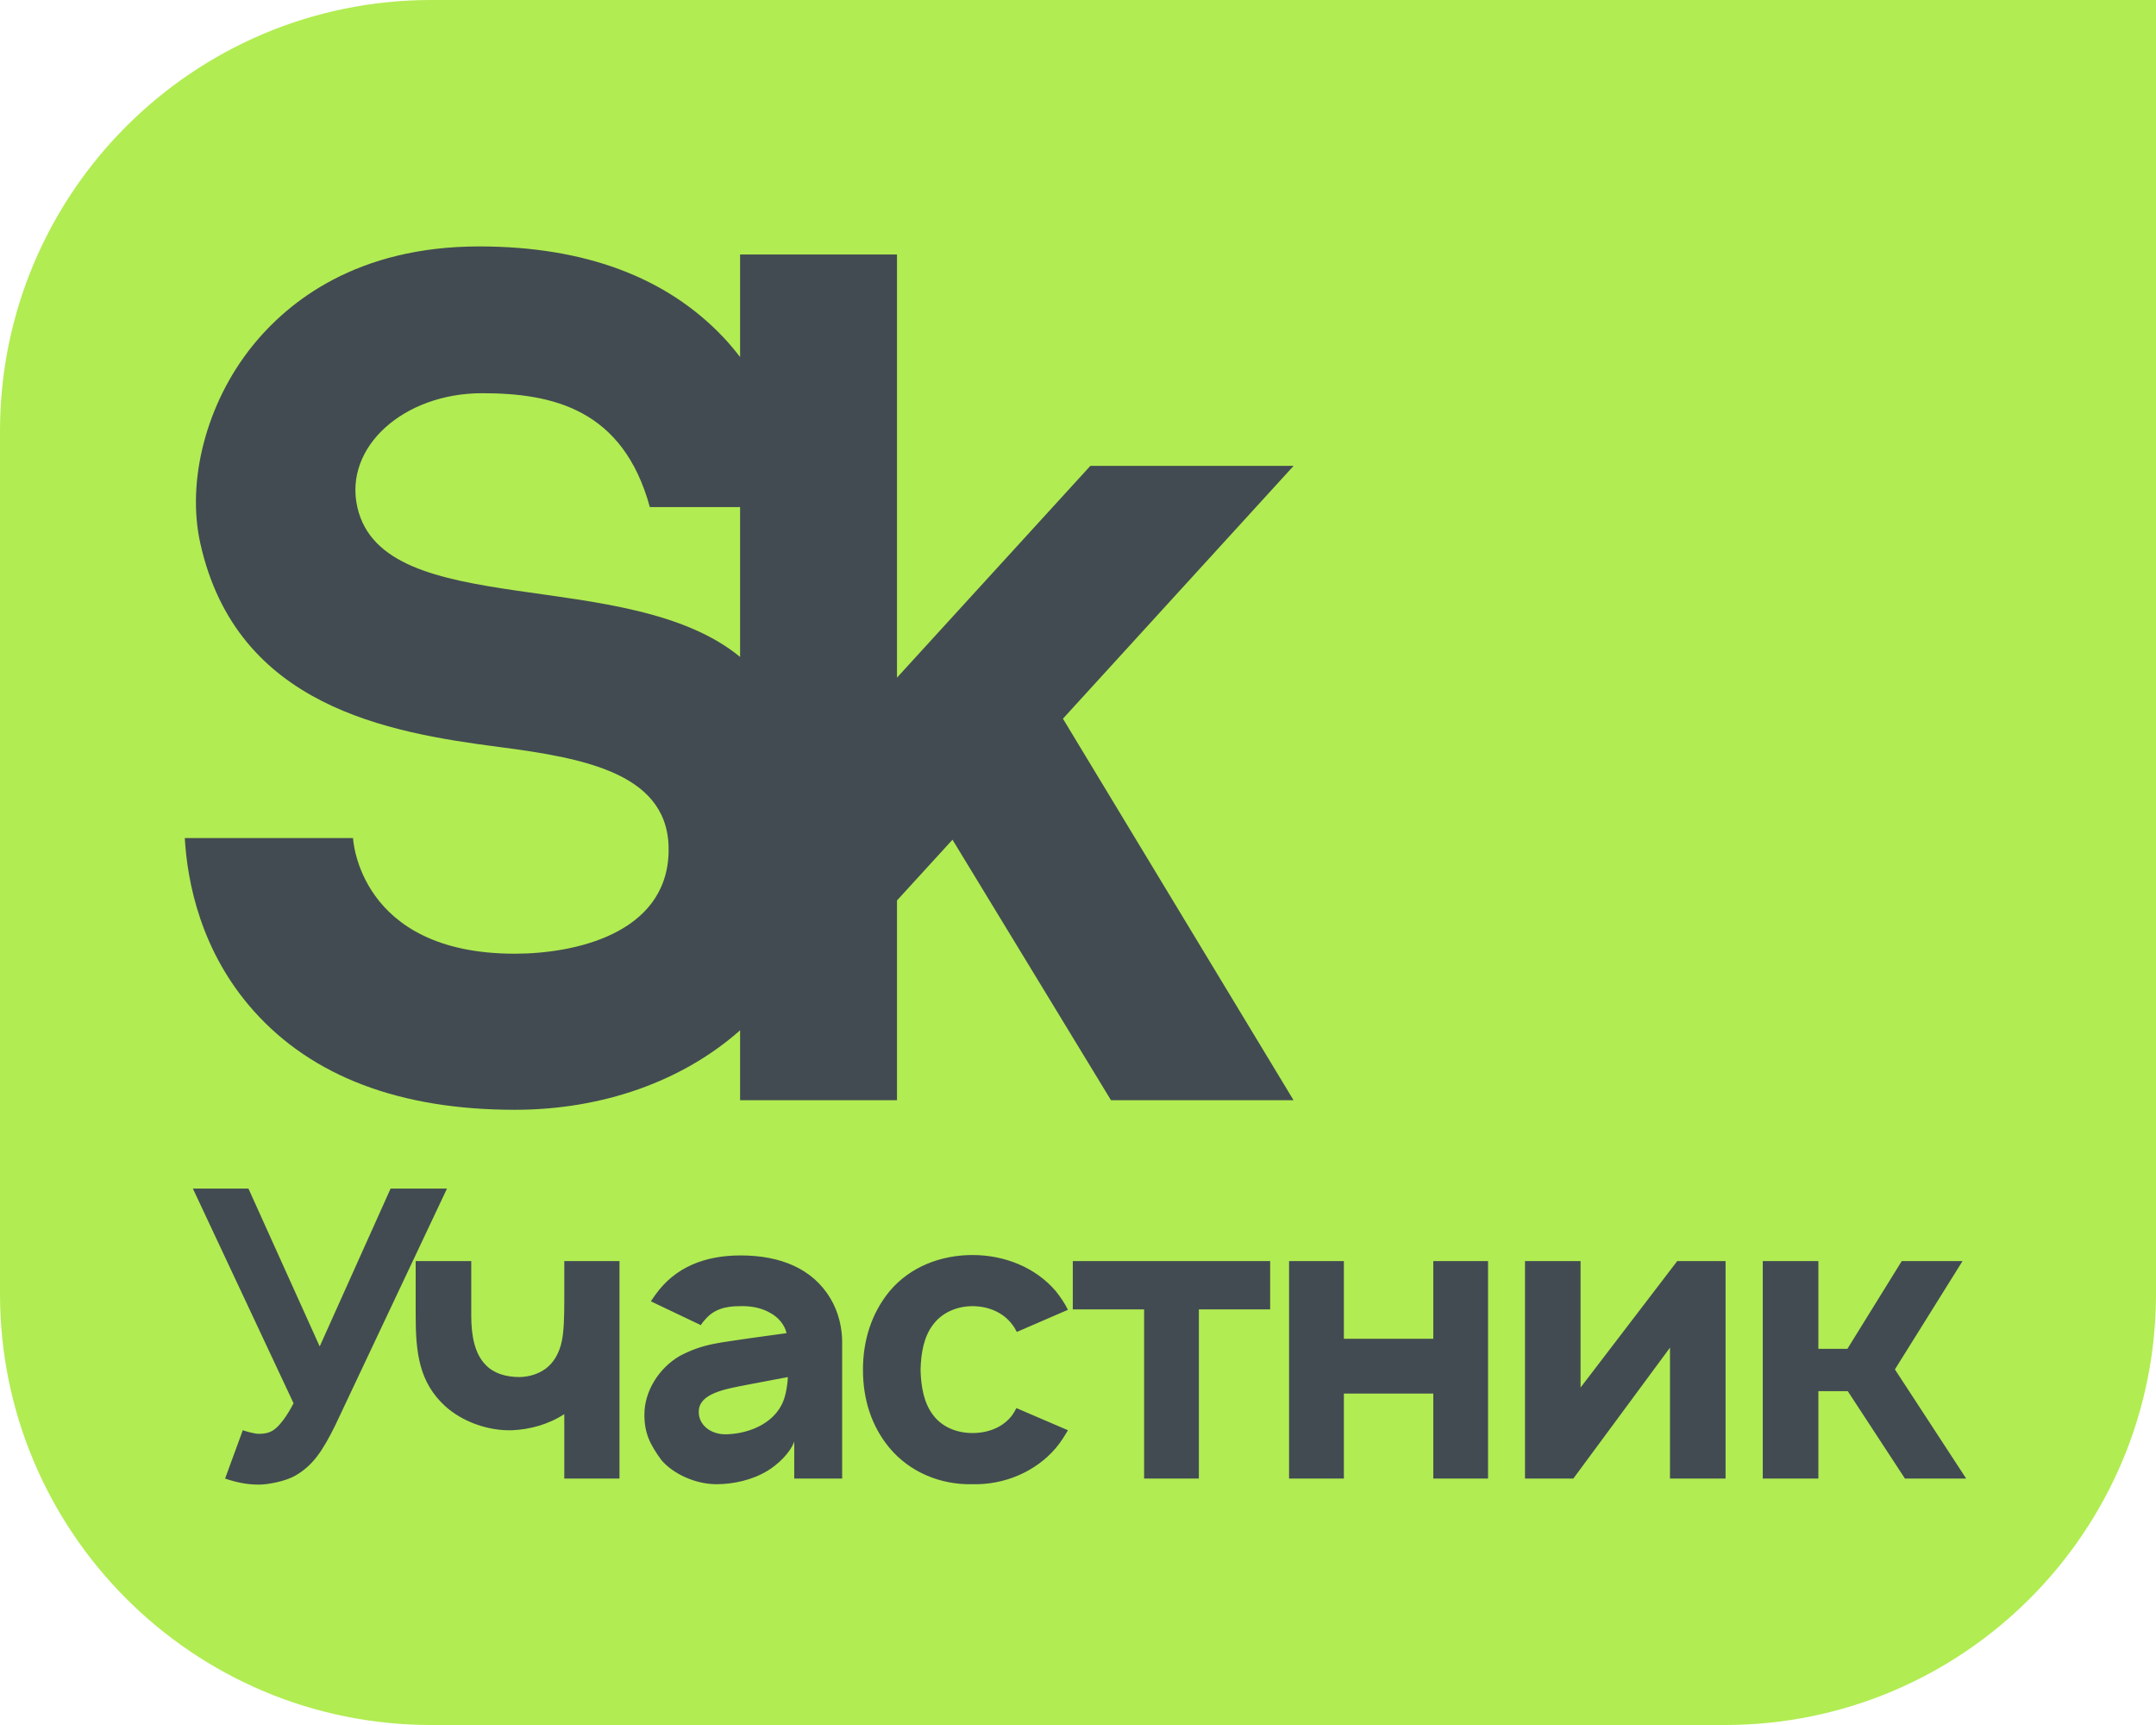 <?xml version="1.0" encoding="UTF-8"?>
<svg xmlns="http://www.w3.org/2000/svg" width="70" height="56" viewBox="0 0 70 56" fill="none">
  <path d="M0 14C0 6.268 6.268 0 14 0H70V42C70 49.732 63.732 56 56 56H14C6.268 56 0 49.732 0 42V14Z" fill="#B1EC52"></path>
  <path d="M11.603 16.47C11.154 14.504 13.115 12.765 15.652 12.765C17.937 12.765 20.228 13.277 21.099 16.463H24.029V21.326C20.377 18.323 12.458 20.207 11.603 16.47ZM42 15.124H35.401L29.123 21.999V8.262H24.029V11.591C23.863 11.376 23.688 11.163 23.491 10.955C21.639 8.994 18.97 8 15.558 8C11.612 8 9.369 9.766 8.182 11.247C6.707 13.086 6.048 15.596 6.504 17.641C7.684 22.935 12.597 23.781 16.206 24.25C19.055 24.62 21.781 25.138 21.708 27.677C21.633 30.313 18.662 30.961 16.712 30.961C11.633 30.961 11.462 27.207 11.462 27.207H6C6.08 28.616 6.506 30.88 8.241 32.822C10.142 34.95 12.992 36.028 16.712 36.028C19.566 36.028 22.166 35.098 24.029 33.447V35.716H29.123V29.232L30.925 27.26L36.07 35.716H41.998L34.511 23.331L42 15.124Z" fill="#424B52"></path>
  <path d="M12.682 38.585H14.513L10.877 46.287C10.485 47.072 10.171 47.582 9.557 47.922C9.243 48.092 8.694 48.196 8.406 48.196C8.001 48.196 7.661 48.118 7.308 48L7.883 46.431C7.948 46.457 8.262 46.548 8.406 46.548C8.576 46.548 8.72 46.522 8.851 46.444C9.178 46.248 9.491 45.633 9.531 45.555L6.262 38.585H8.066L10.38 43.711L12.682 38.585ZM18.321 40.939H20.113V48H18.321V45.908C17.798 46.248 17.197 46.405 16.634 46.431C15.85 46.457 15.013 46.156 14.45 45.646C13.614 44.875 13.496 43.933 13.496 42.704V40.939H15.3V42.704C15.3 43.345 15.405 43.946 15.771 44.312C16.02 44.574 16.399 44.705 16.883 44.705C17.21 44.692 17.484 44.6 17.72 44.43C17.981 44.234 18.164 43.92 18.243 43.528C18.308 43.214 18.321 42.73 18.321 42.246V40.939ZM22.753 43.018L21.132 42.246C21.171 42.194 21.223 42.103 21.276 42.037C21.916 41.135 22.884 40.756 24.048 40.756C25.342 40.756 26.388 41.187 26.964 42.155C27.238 42.613 27.343 43.136 27.343 43.567V48H25.787V46.797C25.656 47.176 25.224 47.569 24.911 47.752C24.414 48.052 23.799 48.183 23.263 48.183C22.57 48.183 21.851 47.843 21.472 47.398C21.105 46.889 20.922 46.535 20.922 45.921C20.922 45.163 21.393 44.417 22.06 44.025C22.845 43.606 23.394 43.593 24.401 43.436L25.538 43.279C25.473 43.005 25.277 42.77 25.015 42.626C24.728 42.456 24.375 42.39 24.008 42.403C23.551 42.403 23.172 42.508 22.897 42.835C22.845 42.887 22.792 42.953 22.753 43.018ZM25.578 44.705L24.27 44.953C23.512 45.097 22.714 45.241 22.688 45.803C22.662 46.222 23.041 46.588 23.616 46.562C24.361 46.535 25.264 46.169 25.486 45.319C25.564 45.032 25.578 44.77 25.578 44.705ZM34.674 42.521L33.013 43.24C32.974 43.162 32.922 43.07 32.869 43.005C32.581 42.613 32.098 42.403 31.575 42.403C31.065 42.403 30.581 42.613 30.293 43.005C29.992 43.397 29.901 43.933 29.888 44.469C29.901 45.005 29.992 45.542 30.293 45.934C30.581 46.326 31.065 46.522 31.575 46.522C32.098 46.522 32.581 46.326 32.869 45.934C32.922 45.855 32.961 45.79 33 45.712L34.674 46.431C34.556 46.627 34.438 46.823 34.282 47.006C33.628 47.778 32.608 48.209 31.575 48.183C30.542 48.209 29.535 47.791 28.881 47.006C28.293 46.3 28.018 45.424 28.018 44.469C28.018 43.515 28.293 42.639 28.881 41.919C29.561 41.109 30.568 40.743 31.575 40.743C32.621 40.743 33.628 41.148 34.282 41.919C34.438 42.116 34.569 42.312 34.674 42.521ZM41.239 40.939V42.508H38.924V48H37.146V42.508H34.831V40.939H41.239ZM46.535 40.939H48.313V48H46.535V45.241H43.632V48H41.853V40.939H43.632V43.462H46.535V40.939ZM56.025 40.939V48H54.22V43.75L51.082 48H49.513V40.939H51.317V45.045L54.456 40.939H56.025ZM63.719 40.939L61.523 44.456L63.837 48H61.849L59.993 45.163H59.038V48H57.233V40.939H59.038V43.789H59.98L61.745 40.939H63.719Z" fill="#424B52"></path>
</svg>

